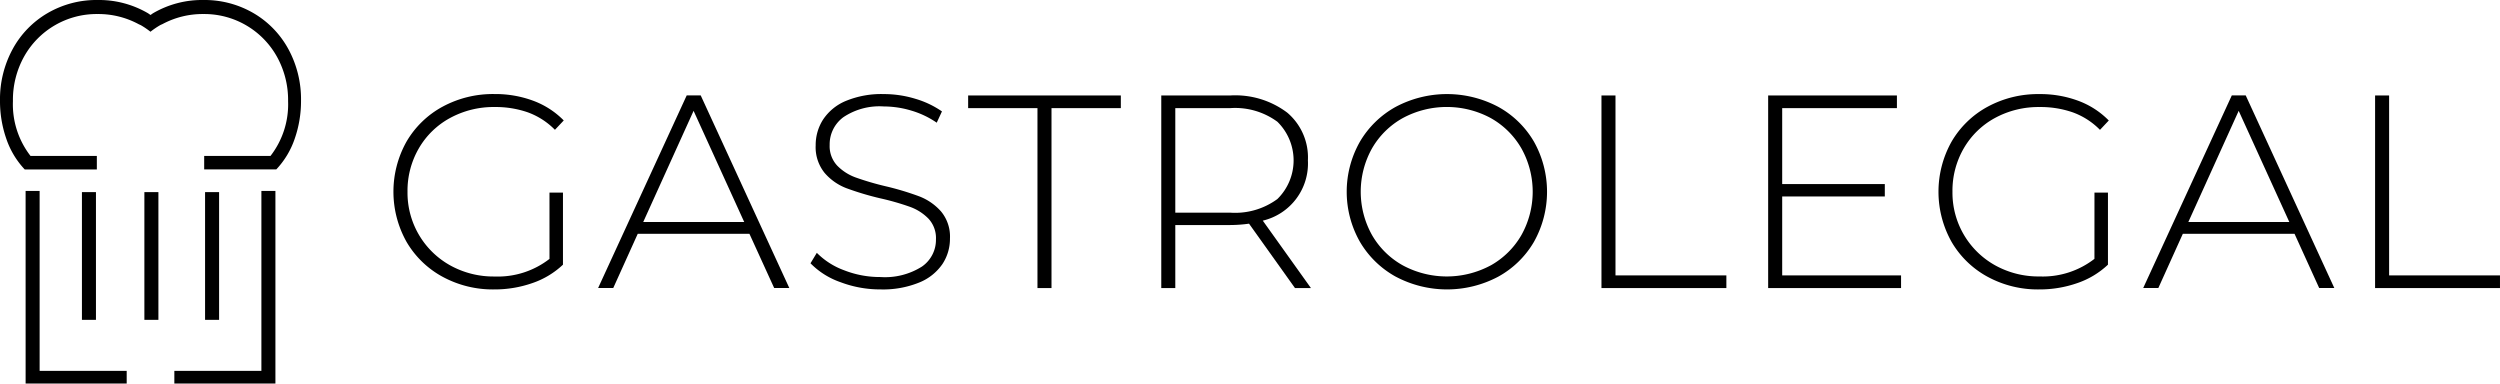 <svg xmlns="http://www.w3.org/2000/svg" width="210" height="32.215" viewBox="0 0 210 32.215"><g id="Grupo_137" data-name="Grupo 137" transform="translate(-280 -4806.621)"><g id="Grupo_133" data-name="Grupo 133"><g id="Grupo_110" data-name="Grupo 110" transform="translate(416.3 5956.621)"><path id="Trazado_47" data-name="Trazado 47" d="M209.6,55.267h1.133v6.055a7.052,7.052,0,0,1-2.577,1.549,9.593,9.593,0,0,1-3.2.531,8.824,8.824,0,0,1-4.333-1.063A7.807,7.807,0,0,1,197.59,59.4a8.608,8.608,0,0,1,0-8.412,7.81,7.81,0,0,1,3.028-2.935,8.877,8.877,0,0,1,4.356-1.063,9.13,9.13,0,0,1,3.27.566,7,7,0,0,1,2.554,1.652l-.74.786a6.117,6.117,0,0,0-2.276-1.467A8.219,8.219,0,0,0,205,48.08a7.647,7.647,0,0,0-3.755.924,6.74,6.74,0,0,0-2.623,2.554,7.1,7.1,0,0,0-.947,3.64,6.979,6.979,0,0,0,3.582,6.182,7.5,7.5,0,0,0,3.744.936,7.07,7.07,0,0,0,4.6-1.479Z" transform="translate(-299.744 -1189.09)"></path><path id="Trazado_48" data-name="Trazado 48" d="M311.432,59.3H302.05l-2.057,4.553h-1.271l7.441-16.177h1.178l7.441,16.177h-1.271Zm-.439-.994-4.252-9.336-4.229,9.336Z" transform="translate(-384.78 -1189.66)"></path><path id="Trazado_49" data-name="Trazado 49" d="M407.306,62.788a6.52,6.52,0,0,1-2.507-1.583l.531-.878a6.257,6.257,0,0,0,2.3,1.467,8.24,8.24,0,0,0,3.039.566,5.8,5.8,0,0,0,3.49-.878,2.727,2.727,0,0,0,1.178-2.288,2.391,2.391,0,0,0-.624-1.733,4.125,4.125,0,0,0-1.548-.994,21.36,21.36,0,0,0-2.5-.717,24.207,24.207,0,0,1-2.854-.855,4.562,4.562,0,0,1-1.826-1.282,3.424,3.424,0,0,1-.751-2.323,3.951,3.951,0,0,1,.624-2.161,4.245,4.245,0,0,1,1.907-1.56,7.81,7.81,0,0,1,3.2-.577,9.017,9.017,0,0,1,2.634.393,7.748,7.748,0,0,1,2.242,1.063l-.439.947a7.488,7.488,0,0,0-2.138-1.017,8.043,8.043,0,0,0-2.3-.347,5.447,5.447,0,0,0-3.4.9,2.825,2.825,0,0,0-1.155,2.334A2.392,2.392,0,0,0,407.04,53a4.13,4.13,0,0,0,1.548.994,23.6,23.6,0,0,0,2.519.74,23.57,23.57,0,0,1,2.842.855,4.678,4.678,0,0,1,1.814,1.26,3.3,3.3,0,0,1,.751,2.276,3.84,3.84,0,0,1-.636,2.149,4.32,4.32,0,0,1-1.953,1.549,8.049,8.049,0,0,1-3.235.577,9.414,9.414,0,0,1-3.385-.613" transform="translate(-473.017 -1189.089)"></path><path id="Trazado_50" data-name="Trazado 50" d="M489.354,48.742h-5.823V47.679h12.826v1.063h-5.824V63.856h-1.179Z" transform="translate(-538.507 -1189.66)"></path><path id="Trazado_51" data-name="Trazado 51" d="M591.22,63.857l-3.859-5.408a11.715,11.715,0,0,1-1.572.115h-4.622v5.293h-1.178V47.68h5.8a7.252,7.252,0,0,1,4.784,1.445,4.934,4.934,0,0,1,1.733,4.009,4.934,4.934,0,0,1-3.79,5.061l4.044,5.662Zm-5.431-6.332a6,6,0,0,0,3.952-1.144,4.548,4.548,0,0,0,0-6.494,6,6,0,0,0-3.952-1.144h-4.622v8.782Z" transform="translate(-618.742 -1189.661)"></path><path id="Trazado_52" data-name="Trazado 52" d="M676.71,62.327a7.912,7.912,0,0,1-3.016-2.947,8.519,8.519,0,0,1,0-8.366,7.911,7.911,0,0,1,3.016-2.946,9.179,9.179,0,0,1,8.6-.012,7.834,7.834,0,0,1,3.016,2.935,8.608,8.608,0,0,1,0,8.412,7.829,7.829,0,0,1-3.016,2.935,9.18,9.18,0,0,1-8.6-.012m7.973-.936a6.815,6.815,0,0,0,2.589-2.554,7.466,7.466,0,0,0,0-7.28A6.814,6.814,0,0,0,684.682,49a7.79,7.79,0,0,0-7.36,0,6.782,6.782,0,0,0-2.6,2.554,7.466,7.466,0,0,0,0,7.28,6.783,6.783,0,0,0,2.6,2.554,7.79,7.79,0,0,0,7.36,0" transform="translate(-695.773 -1189.09)"></path><path id="Trazado_53" data-name="Trazado 53" d="M799.835,47.679h1.178V62.794h9.314v1.063H799.835Z" transform="translate(-801.612 -1189.66)"></path><path id="Trazado_54" data-name="Trazado 54" d="M894.264,62.794v1.063H883.1V47.679h10.816v1.063h-9.637v6.379h8.62v1.04h-8.62v6.633Z" transform="translate(-870.875 -1189.66)"></path><path id="Trazado_55" data-name="Trazado 55" d="M981.258,55.267h1.133v6.055a7.053,7.053,0,0,1-2.577,1.549,9.593,9.593,0,0,1-3.2.531,8.824,8.824,0,0,1-4.333-1.063,7.807,7.807,0,0,1-3.028-2.935,8.608,8.608,0,0,1,0-8.412,7.811,7.811,0,0,1,3.028-2.935,8.877,8.877,0,0,1,4.356-1.063,9.129,9.129,0,0,1,3.27.566,7,7,0,0,1,2.554,1.652l-.74.786a6.116,6.116,0,0,0-2.276-1.467,8.219,8.219,0,0,0-2.785-.45A7.647,7.647,0,0,0,972.9,49a6.741,6.741,0,0,0-2.623,2.554,7.1,7.1,0,0,0-.947,3.64,6.979,6.979,0,0,0,3.582,6.182,7.5,7.5,0,0,0,3.744.936,7.07,7.07,0,0,0,4.6-1.479Z" transform="translate(-941.623 -1189.09)"></path><path id="Trazado_56" data-name="Trazado 56" d="M1083.1,59.3h-9.383l-2.057,4.553h-1.271l7.441-16.177H1079l7.441,16.177h-1.271Zm-.439-.994-4.252-9.336-4.229,9.336Z" transform="translate(-1026.659 -1189.66)"></path><path id="Trazado_57" data-name="Trazado 57" d="M1186.218,47.679h1.178V62.794h9.313v1.063h-10.492Z" transform="translate(-1123.01 -1189.66)"></path><path id="Trazado_58" data-name="Trazado 58" d="M24.223,4.125A7.807,7.807,0,0,0,21.288,1.1,8.16,8.16,0,0,0,17.082,0a8.16,8.16,0,0,0-4.206,1.1c-.082.048-.153.108-.233.158-.08-.051-.151-.11-.233-.158A8.16,8.16,0,0,0,8.2,0,8.159,8.159,0,0,0,4,1.1,7.806,7.806,0,0,0,1.063,4.125,8.823,8.823,0,0,0,0,8.458a9.59,9.59,0,0,0,.531,3.2A7.046,7.046,0,0,0,2.08,14.236H8.135V13.1H2.565A7.071,7.071,0,0,1,1.086,8.5a7.5,7.5,0,0,1,.936-3.744A6.979,6.979,0,0,1,8.2,1.179a7.127,7.127,0,0,1,3.428.842c.07.038.143.065.212.1a6.917,6.917,0,0,1,.8.545,6.917,6.917,0,0,1,.8-.545c.069-.04.142-.067.212-.1a7.127,7.127,0,0,1,3.428-.842,6.979,6.979,0,0,1,6.182,3.582A7.5,7.5,0,0,1,24.2,8.5a7.071,7.071,0,0,1-1.479,4.6h-5.57v1.132h6.055a7.048,7.048,0,0,0,1.549-2.577,9.59,9.59,0,0,0,.531-3.2,8.823,8.823,0,0,0-1.063-4.333" transform="translate(-136.3 -1150)"></path><path id="Trazado_59" data-name="Trazado 59" d="M12.789,95.359h1.178v15.114H21.28v1.063h-8.49Z" transform="translate(-146.938 -1229.321)"></path><path id="Trazado_60" data-name="Trazado 60" d="M95.564,111.536h-8.49v-1.063h7.312V95.359h1.178Z" transform="translate(-208.729 -1229.321)"></path><rect id="Rect&#xE1;ngulo_41" data-name="Rect&#xE1;ngulo 41" width="1.178" height="10.729" transform="translate(-129.418 -1133.862)"></rect><rect id="Rect&#xE1;ngulo_42" data-name="Rect&#xE1;ngulo 42" width="1.178" height="10.729" transform="translate(-119.074 -1133.862)"></rect><rect id="Rect&#xE1;ngulo_43" data-name="Rect&#xE1;ngulo 43" width="1.178" height="10.729" transform="translate(-124.172 -1133.862)"></rect></g></g></g></svg>